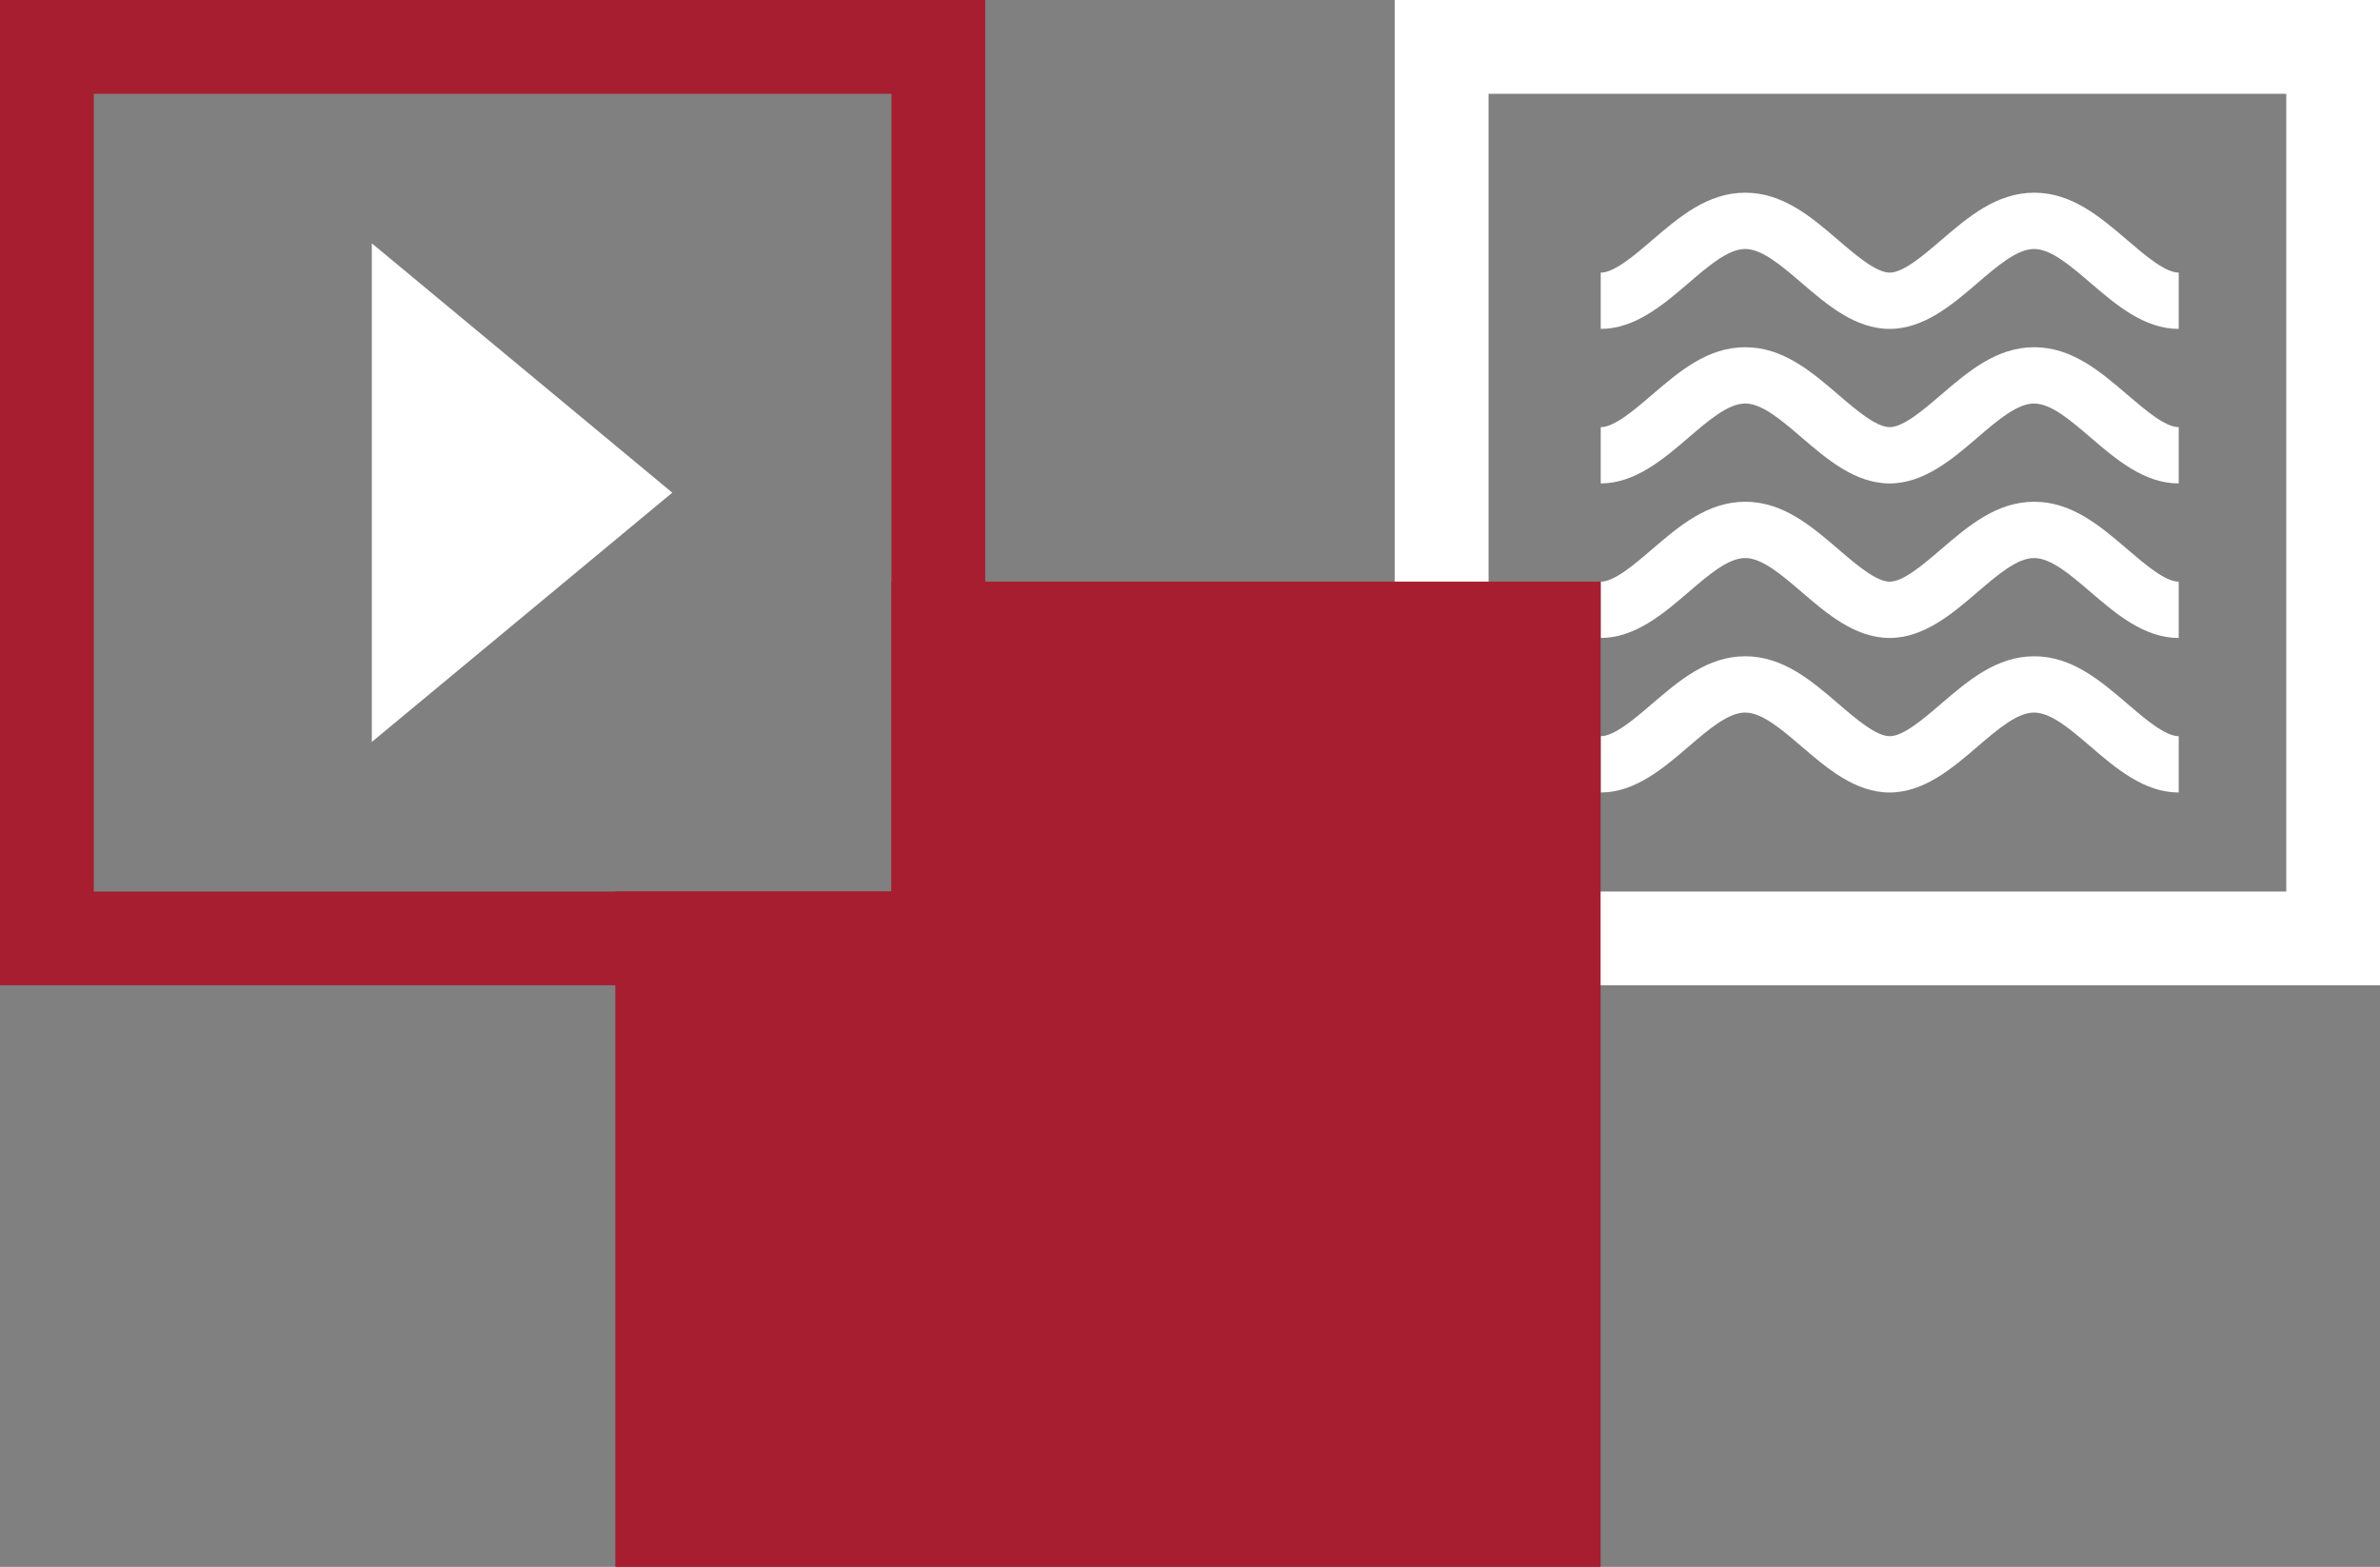 <?xml version="1.0" encoding="UTF-8"?> <svg xmlns="http://www.w3.org/2000/svg" id="Layer_1" data-name="Layer 1" viewBox="0 0 327.29 215.47"><rect x="0" y="0" width="327.29" height="215.47" fill="#808080" stroke="none"/><g><path d="M314.4,12.9v109.7h-109.7V12.9h109.7M327.29,0h-135.49v135.49h135.49V0h0Z" fill="#fff"></path><g><path d="M299.58,45.23c-4.72,0-8.62-3.34-12.06-6.29-2.82-2.42-5.48-4.7-7.8-4.7s-4.98,2.28-7.79,4.69c-3.45,2.96-7.35,6.3-12.08,6.3s-8.62-3.34-12.06-6.29c-2.82-2.42-5.48-4.7-7.8-4.7s-4.98,2.28-7.79,4.69c-3.45,2.96-7.35,6.3-12.07,6.3v-7.74c1.86,0,4.61-2.35,7.03-4.43,3.77-3.23,7.65-6.56,12.84-6.56s9.08,3.33,12.84,6.56c2.42,2.08,5.17,4.43,7.03,4.43s4.61-2.35,7.03-4.43c3.77-3.23,7.66-6.56,12.84-6.56s9.07,3.33,12.83,6.55c2.43,2.08,5.18,4.44,7.04,4.44v7.74Z" fill="#fff"></path><path d="M299.58,66.48c-4.72,0-8.62-3.34-12.06-6.29-2.82-2.42-5.48-4.7-7.8-4.7s-4.98,2.28-7.79,4.69c-3.45,2.96-7.35,6.3-12.08,6.3s-8.62-3.34-12.06-6.29c-2.82-2.42-5.48-4.7-7.8-4.7s-4.98,2.28-7.79,4.69c-3.45,2.96-7.35,6.3-12.07,6.3v-7.74c1.86,0,4.61-2.35,7.03-4.43,3.77-3.23,7.65-6.56,12.84-6.56s9.08,3.33,12.84,6.56c2.42,2.08,5.17,4.43,7.03,4.43s4.61-2.35,7.03-4.43c3.77-3.23,7.66-6.56,12.84-6.56s9.07,3.33,12.83,6.55c2.43,2.08,5.18,4.44,7.04,4.44v7.74Z" fill="#fff"></path><path d="M299.58,87.73c-4.72,0-8.62-3.34-12.06-6.29-2.82-2.42-5.48-4.7-7.8-4.7s-4.98,2.28-7.79,4.69c-3.45,2.96-7.35,6.3-12.08,6.3s-8.62-3.34-12.06-6.29c-2.82-2.42-5.48-4.7-7.8-4.7s-4.98,2.28-7.79,4.69c-3.45,2.96-7.35,6.3-12.07,6.3v-7.74c1.86,0,4.61-2.35,7.03-4.43,3.77-3.23,7.65-6.56,12.84-6.56s9.08,3.33,12.84,6.56c2.42,2.08,5.17,4.43,7.03,4.43s4.61-2.35,7.03-4.43c3.77-3.23,7.66-6.56,12.84-6.56s9.07,3.33,12.83,6.55c2.43,2.08,5.18,4.44,7.04,4.44v7.74Z" fill="#fff"></path><path d="M299.58,108.98c-4.72,0-8.62-3.34-12.06-6.29-2.82-2.42-5.48-4.7-7.8-4.7s-4.98,2.28-7.79,4.69c-3.45,2.96-7.35,6.3-12.08,6.3s-8.62-3.34-12.06-6.29c-2.82-2.42-5.48-4.7-7.8-4.7s-4.98,2.28-7.79,4.69c-3.45,2.96-7.35,6.3-12.07,6.3v-7.74c1.86,0,4.61-2.35,7.03-4.43,3.77-3.23,7.65-6.56,12.84-6.56s9.08,3.33,12.84,6.56c2.42,2.08,5.17,4.43,7.03,4.43s4.61-2.35,7.03-4.43c3.77-3.23,7.66-6.56,12.84-6.56s9.07,3.33,12.83,6.55c2.43,2.08,5.18,4.44,7.04,4.44v7.74Z" fill="#fff"></path></g><path d="M122.59,12.9v109.7H12.9V12.9h109.7M135.49,0H0v135.49h135.49V0h0Z" fill="#a71e31"></path><polygon points="92.45 67.75 51.13 33.46 51.13 67.75 51.13 102.03 92.45 67.75" fill="#fff"></polygon></g><polygon points="207.21 79.98 122.59 79.98 122.59 122.59 84.62 122.59 84.62 202.57 84.62 215.47 97.52 215.47 207.21 215.47 220.11 215.47 220.11 202.57 220.11 92.88 220.11 79.98 207.21 79.98" fill="#a71e31"></polygon></svg> 